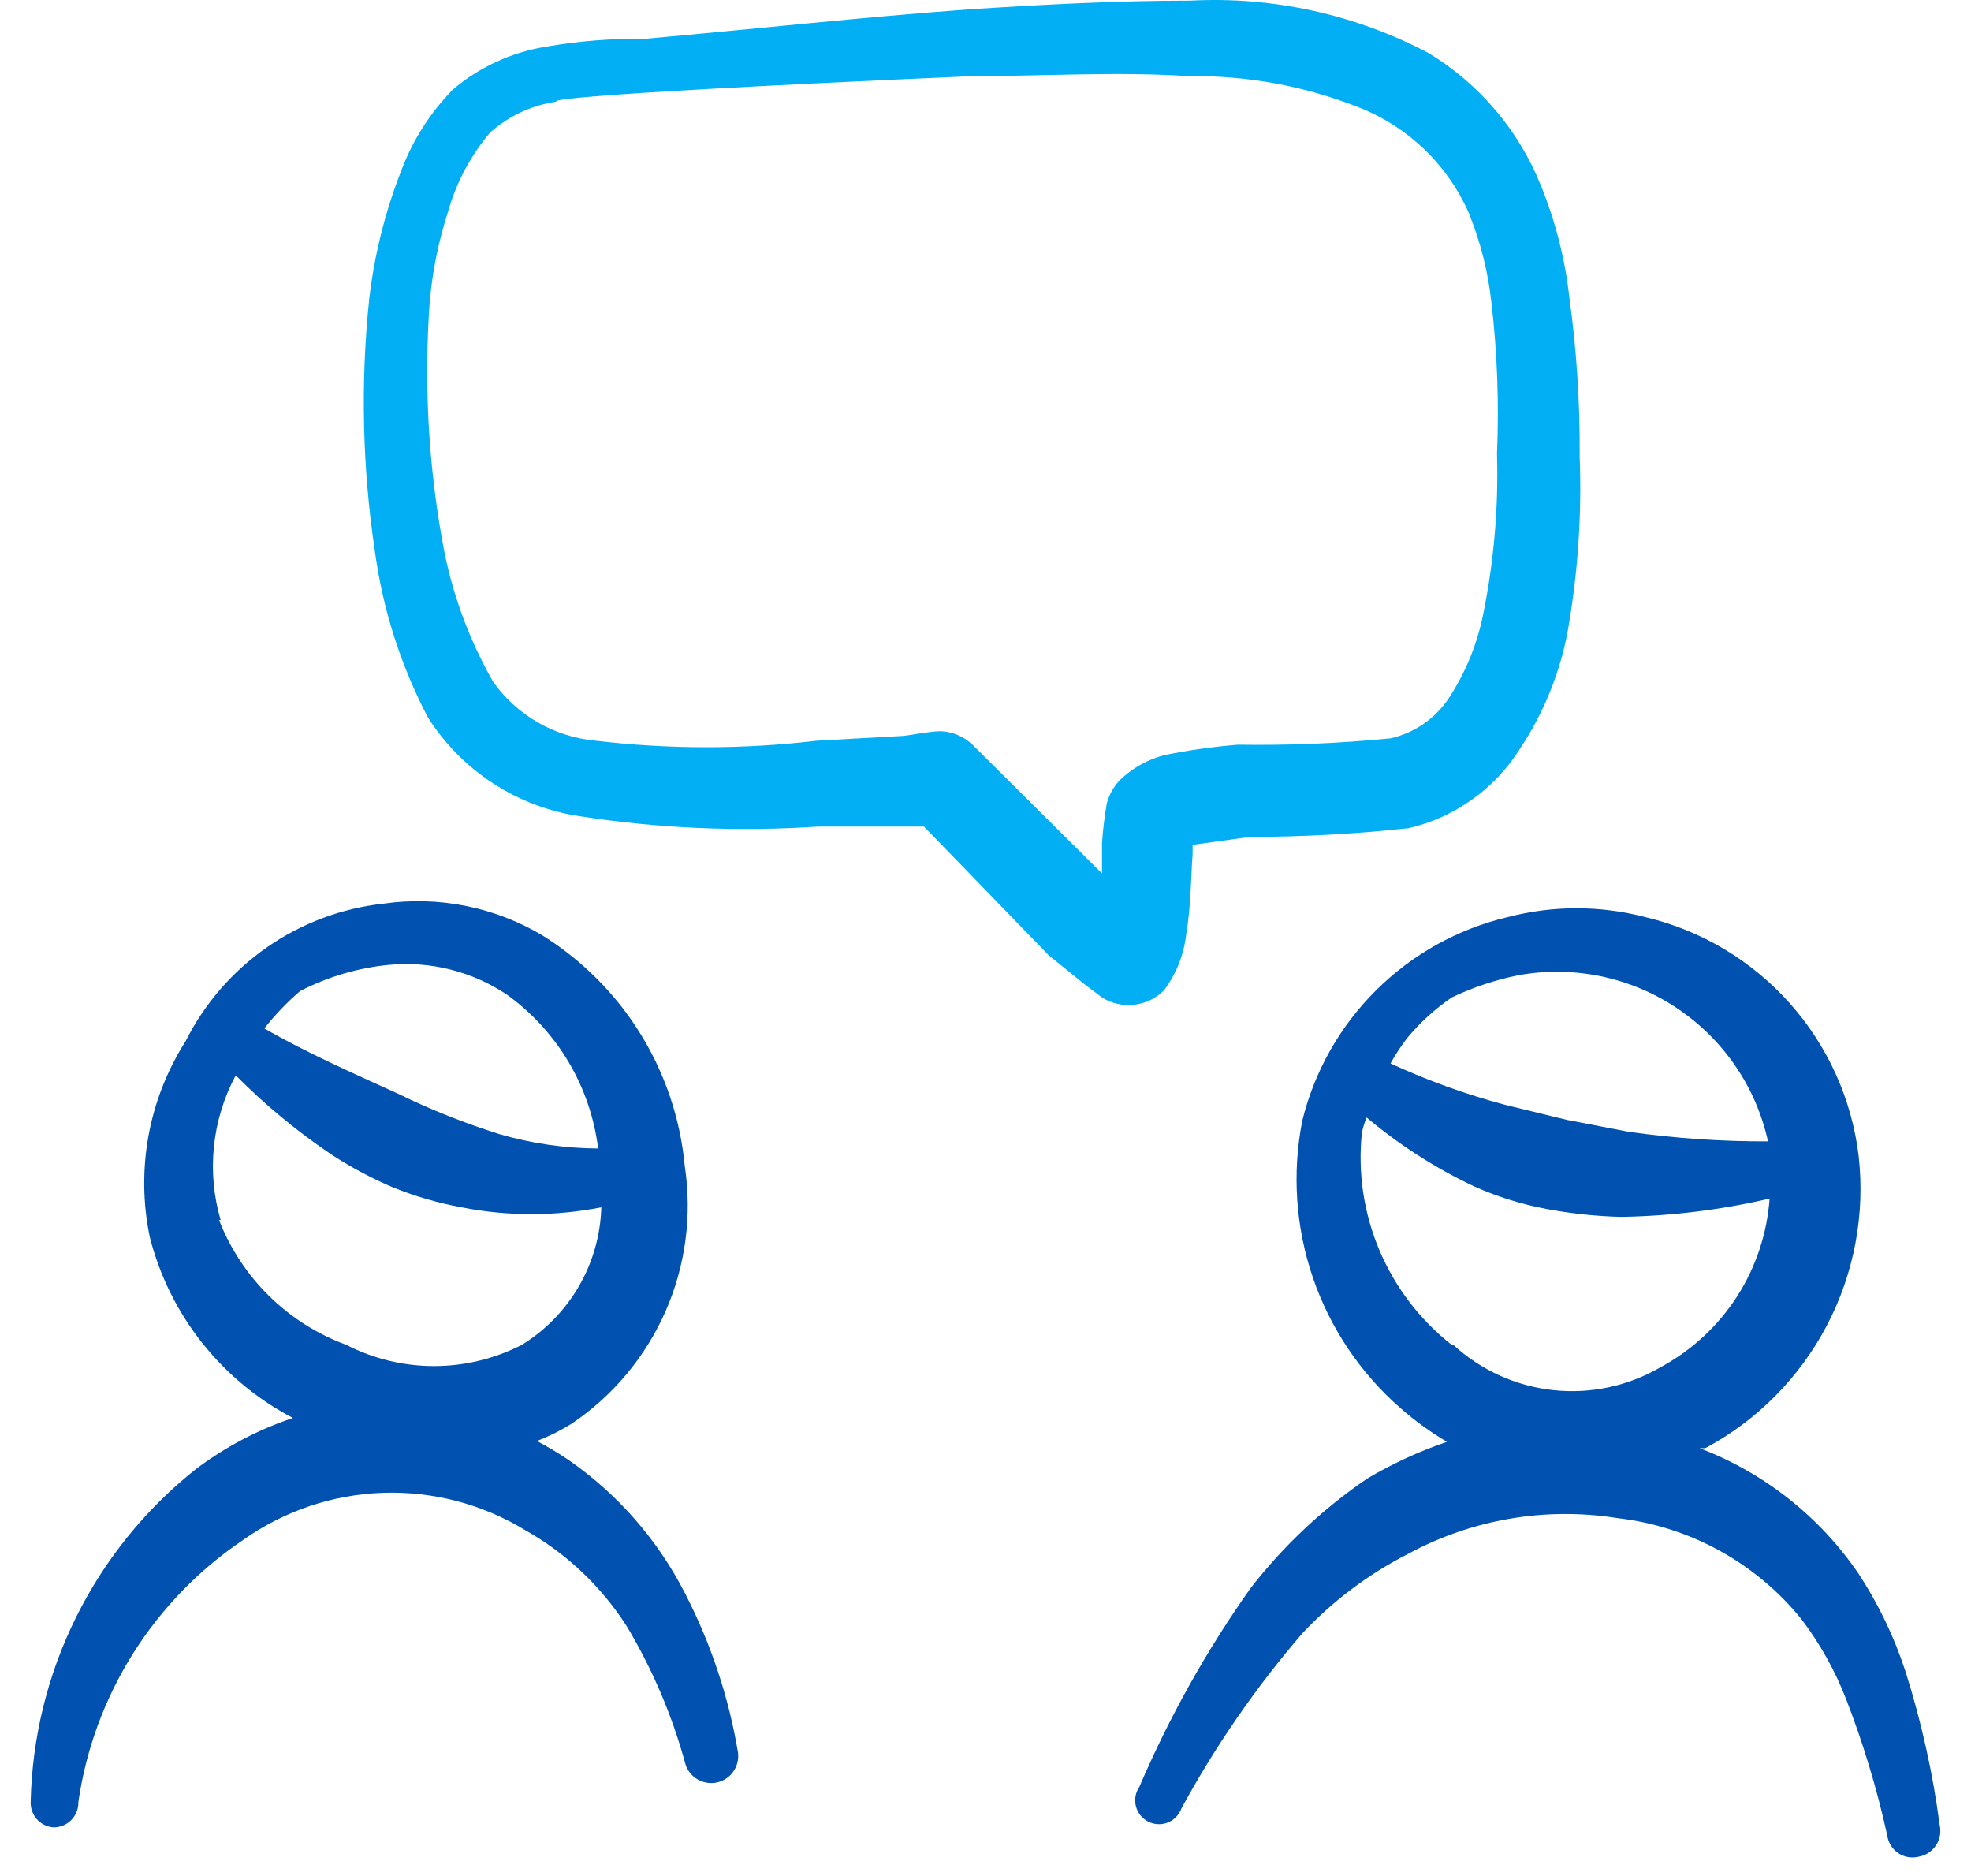 <svg width="62" height="59" viewBox="0 0 62 59" fill="none" xmlns="http://www.w3.org/2000/svg">
<path fill-rule="evenodd" clip-rule="evenodd" d="M21.54 50.094C20.685 48.423 19.431 46.989 17.89 45.919C17.568 45.701 17.234 45.501 16.89 45.319C17.273 45.171 17.641 44.987 17.99 44.769C19.287 43.893 20.309 42.667 20.938 41.233C21.566 39.8 21.775 38.217 21.54 36.669C21.402 35.198 20.927 33.778 20.151 32.521C19.374 31.263 18.318 30.202 17.065 29.419C15.562 28.524 13.797 28.171 12.065 28.419C10.748 28.563 9.489 29.034 8.402 29.789C7.314 30.545 6.433 31.561 5.84 32.744C4.671 34.576 4.267 36.793 4.715 38.919C5.025 40.128 5.586 41.258 6.361 42.235C7.137 43.213 8.109 44.017 9.215 44.594C8.108 44.965 7.069 45.514 6.14 46.219C4.564 47.475 3.284 49.063 2.39 50.868C1.495 52.674 1.009 54.655 0.965 56.669C0.957 56.867 1.026 57.059 1.156 57.208C1.286 57.357 1.468 57.45 1.665 57.469C1.771 57.473 1.876 57.454 1.975 57.415C2.074 57.376 2.163 57.318 2.238 57.243C2.313 57.168 2.372 57.078 2.411 56.979C2.45 56.881 2.468 56.775 2.465 56.669C2.707 55.007 3.295 53.414 4.191 51.993C5.087 50.572 6.27 49.355 7.665 48.419C8.95 47.513 10.473 47.001 12.045 46.948C13.617 46.895 15.171 47.302 16.515 48.119C17.814 48.849 18.913 49.889 19.715 51.144C20.528 52.503 21.15 53.966 21.565 55.494C21.631 55.695 21.77 55.863 21.954 55.967C22.138 56.071 22.354 56.102 22.56 56.056C22.766 56.009 22.947 55.887 23.068 55.714C23.189 55.541 23.241 55.329 23.215 55.119C22.922 53.367 22.357 51.671 21.54 50.094ZM9.44 31.169C10.312 30.718 11.262 30.438 12.24 30.344C13.554 30.22 14.871 30.556 15.965 31.294C16.745 31.86 17.401 32.58 17.892 33.41C18.382 34.24 18.696 35.162 18.815 36.119C17.766 36.113 16.723 35.961 15.715 35.669C14.618 35.325 13.548 34.898 12.515 34.394C11.09 33.744 9.665 33.119 8.315 32.344C8.65 31.916 9.027 31.523 9.44 31.169ZM6.94 38.369C6.496 36.849 6.667 35.215 7.415 33.819C8.339 34.75 9.352 35.587 10.44 36.319C11.051 36.715 11.695 37.058 12.365 37.344C13.059 37.624 13.779 37.834 14.515 37.969C15.967 38.256 17.462 38.256 18.915 37.969C18.89 38.841 18.649 39.693 18.212 40.448C17.776 41.203 17.158 41.838 16.415 42.294C15.56 42.733 14.613 42.962 13.652 42.962C12.691 42.962 11.745 42.733 10.89 42.294C9.983 41.96 9.158 41.438 8.468 40.761C7.779 40.085 7.241 39.269 6.89 38.369H6.94Z" fill="#0051B0"/>
<path fill-rule="evenodd" clip-rule="evenodd" d="M59.94 52.57C59.587 51.484 59.091 50.45 58.465 49.495C57.242 47.698 55.496 46.319 53.465 45.545H53.64C55.273 44.671 56.605 43.327 57.466 41.686C58.326 40.046 58.674 38.185 58.465 36.345C58.248 34.56 57.489 32.884 56.292 31.544C55.094 30.203 53.514 29.261 51.765 28.845C50.339 28.471 48.841 28.471 47.415 28.845C45.855 29.216 44.429 30.01 43.291 31.139C42.153 32.268 41.348 33.689 40.965 35.245C40.64 36.893 40.756 38.597 41.3 40.186C41.844 41.775 42.798 43.192 44.065 44.295C44.515 44.689 45 45.04 45.515 45.345C44.644 45.642 43.807 46.027 43.015 46.495C41.617 47.445 40.377 48.61 39.34 49.945C37.956 51.899 36.783 53.994 35.84 56.195C35.779 56.283 35.738 56.383 35.719 56.488C35.7 56.593 35.704 56.701 35.731 56.804C35.757 56.908 35.805 57.005 35.872 57.088C35.938 57.172 36.022 57.24 36.117 57.288C36.212 57.337 36.317 57.364 36.423 57.369C36.53 57.374 36.637 57.356 36.736 57.317C36.835 57.277 36.925 57.217 36.998 57.14C37.072 57.062 37.129 56.971 37.165 56.87C38.233 54.907 39.507 53.064 40.965 51.37C41.92 50.351 43.045 49.505 44.29 48.87C46.306 47.778 48.626 47.382 50.89 47.745C53.156 48.008 55.229 49.147 56.665 50.92C57.245 51.684 57.716 52.526 58.065 53.42C58.608 54.818 59.042 56.255 59.365 57.72C59.379 57.831 59.417 57.937 59.475 58.032C59.533 58.128 59.611 58.21 59.703 58.274C59.794 58.337 59.899 58.381 60.008 58.402C60.118 58.423 60.231 58.42 60.34 58.395C60.452 58.377 60.559 58.337 60.654 58.276C60.749 58.215 60.831 58.135 60.895 58.042C60.958 57.948 61.001 57.842 61.022 57.731C61.043 57.62 61.04 57.505 61.015 57.395C60.799 55.758 60.439 54.144 59.94 52.57ZM45.665 31.37C46.333 31.051 47.039 30.816 47.765 30.67C49.495 30.357 51.279 30.726 52.743 31.701C54.206 32.675 55.236 34.178 55.615 35.895C54.151 35.9 52.689 35.8 51.24 35.595L49.29 35.22L47.34 34.745C46.105 34.415 44.901 33.98 43.74 33.445C43.894 33.165 44.07 32.898 44.265 32.645C44.67 32.157 45.141 31.727 45.665 31.37ZM45.665 42.295C44.668 41.512 43.886 40.489 43.392 39.321C42.898 38.154 42.708 36.881 42.84 35.62C42.875 35.457 42.925 35.298 42.99 35.145C44.024 36.014 45.167 36.745 46.39 37.32C47.11 37.639 47.865 37.874 48.64 38.02C49.415 38.166 50.201 38.25 50.99 38.27C52.564 38.244 54.131 38.051 55.665 37.695C55.586 38.795 55.231 39.858 54.633 40.785C54.034 41.711 53.211 42.471 52.24 42.995C51.22 43.591 50.036 43.845 48.862 43.719C47.688 43.593 46.585 43.094 45.715 42.295H45.665Z" fill="#0051B0"/>
<path fill-rule="evenodd" clip-rule="evenodd" d="M37.315 29.37C37.465 28.52 37.465 27.47 37.515 26.87C37.515 26.87 37.515 26.72 37.515 26.57L39.315 26.32C40.985 26.318 42.654 26.226 44.315 26.045C45.765 25.706 47.023 24.807 47.815 23.545C48.558 22.425 49.069 21.166 49.315 19.845C49.635 18.03 49.761 16.186 49.69 14.345C49.703 12.672 49.594 11.001 49.365 9.345C49.229 8.134 48.926 6.948 48.465 5.82C47.769 4.092 46.532 2.636 44.94 1.67C42.634 0.453 40.043 -0.117 37.44 0.02C35.115 0.02 32.79 0.145 30.465 0.295C27.065 0.545 23.665 0.92 20.29 1.22C19.243 1.207 18.197 1.29 17.165 1.47C16.085 1.645 15.073 2.112 14.24 2.82C13.541 3.535 12.996 4.386 12.64 5.32C12.123 6.628 11.778 7.998 11.615 9.395C11.339 12.033 11.398 14.696 11.79 17.32C12.037 19.154 12.604 20.931 13.465 22.57C13.992 23.399 14.691 24.105 15.515 24.639C16.339 25.174 17.268 25.526 18.24 25.67C20.72 26.054 23.235 26.163 25.74 25.995H28.59H29.065L32.99 30.045L34.165 30.995L34.665 31.37C34.967 31.559 35.325 31.639 35.679 31.598C36.033 31.557 36.363 31.398 36.615 31.145C37.004 30.627 37.245 30.014 37.315 29.37ZM35.215 24.545C35.025 24.75 34.887 24.999 34.815 25.27C34.743 25.684 34.693 26.101 34.665 26.52V27.47L30.565 23.395C30.296 23.152 29.951 23.01 29.59 22.995C29.265 22.995 28.515 23.145 28.39 23.145L25.69 23.295C23.381 23.568 21.048 23.568 18.74 23.295C18.101 23.237 17.482 23.042 16.925 22.723C16.368 22.404 15.887 21.968 15.515 21.445C14.729 20.074 14.188 18.576 13.915 17.02C13.47 14.546 13.336 12.027 13.515 9.52C13.599 8.551 13.791 7.595 14.09 6.67C14.348 5.752 14.8 4.899 15.415 4.17C16.003 3.645 16.734 3.306 17.515 3.195C17.515 3.195 16.34 3.02 30.565 2.395C32.84 2.395 35.115 2.245 37.39 2.395C39.238 2.369 41.073 2.709 42.79 3.395C44.306 4.002 45.526 5.177 46.19 6.67C46.565 7.581 46.809 8.54 46.915 9.52C47.099 11.096 47.157 12.684 47.09 14.27C47.139 15.947 46.996 17.625 46.665 19.27C46.478 20.233 46.105 21.151 45.565 21.97C45.14 22.606 44.486 23.053 43.74 23.22C42.145 23.378 40.542 23.445 38.94 23.42C38.167 23.482 37.399 23.591 36.64 23.745C36.103 23.881 35.611 24.157 35.215 24.545Z" fill="#02AFF4"/>
</svg>
